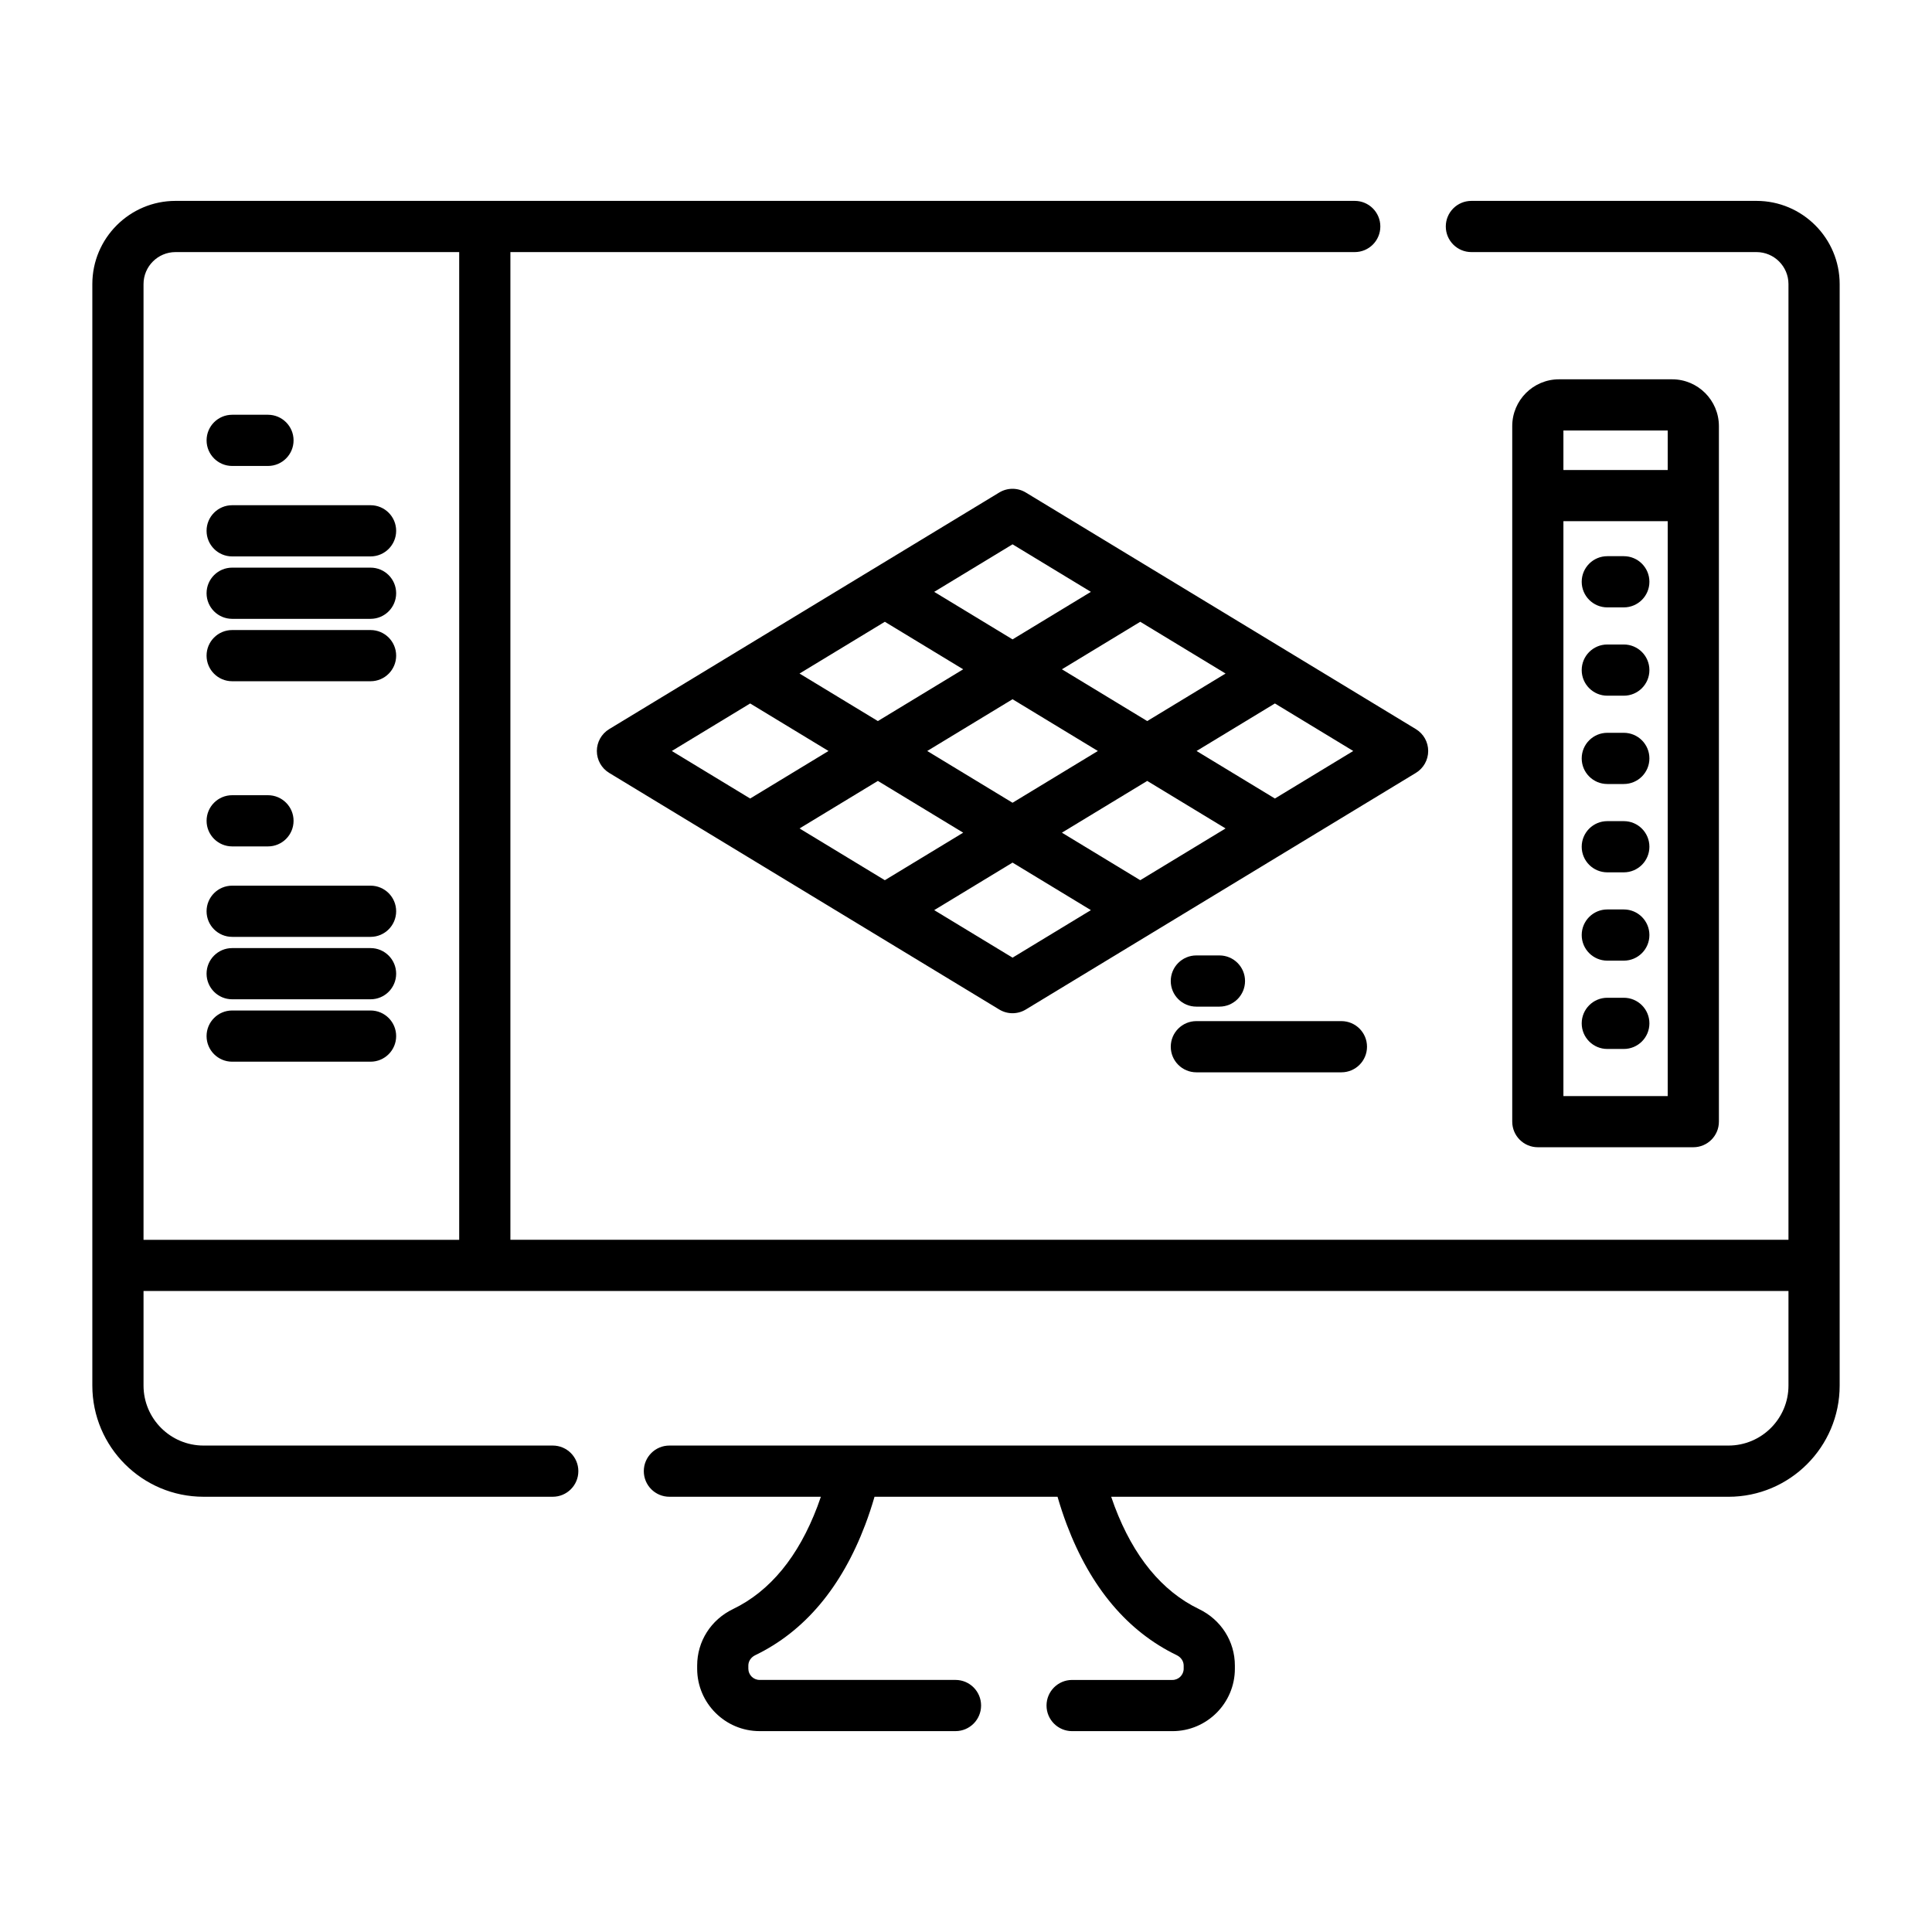 <svg version="1.1" viewBox="0 0 100 100" xml:space="preserve" xmlns="http://www.w3.org/2000/svg">
<path d="m90.915 10.398h-14.756c-0.732 0-1.325 0.593-1.325 1.325s0.593 1.325 1.325 1.325h14.756c0.913 0 1.656 0.743 1.656 1.656v49.468h-66.153v-51.124h43.703c0.732 0 1.325-0.593 1.325-1.325s-0.593-1.325-1.325-1.325h-61.036c-2.374 0-4.306 1.932-4.306 4.306v57.013c0 3.173 2.581 5.755 5.755 5.755h18.076c0.732 0 1.325-0.593 1.325-1.325s-0.593-1.325-1.325-1.325h-18.076c-1.712 0-3.105-1.393-3.105-3.105v-4.896h85.142v4.896c0 1.712-1.393 3.105-3.105 3.105h-54.818c-0.732 0-1.325 0.593-1.325 1.325s0.593 1.325 1.325 1.325h7.84c-0.058 0.17-0.117 0.339-0.179 0.503-0.983 2.599-2.451 4.385-4.365 5.309-1.147 0.552-1.859 1.673-1.859 2.925v0.163c0 1.782 1.45 3.231 3.233 3.231h10.138c0.732 0 1.325-0.593 1.325-1.325s-0.593-1.325-1.325-1.325h-10.139c-0.321 0-0.583-0.261-0.583-0.581v-0.163c0-0.225 0.138-0.431 0.361-0.538 2.546-1.229 4.461-3.503 5.692-6.758 0.175-0.462 0.335-0.945 0.478-1.44h9.473c0.144 0.496 0.304 0.979 0.478 1.44 1.231 3.256 3.147 5.53 5.692 6.759 0.221 0.107 0.359 0.313 0.359 0.538v0.163c0 0.32-0.261 0.581-0.581 0.581h-5.193c-0.732 0-1.325 0.593-1.325 1.325s0.593 1.325 1.325 1.325h5.193c1.781 0 3.231-1.449 3.231-3.231v-0.163c0-1.251-0.711-2.371-1.857-2.924-1.914-0.923-3.383-2.71-4.366-5.31-0.062-0.164-0.121-0.332-0.179-0.503h31.951c3.173 0 5.755-2.581 5.755-5.755v-57.014c-1e-3 -2.374-1.932-4.306-4.306-4.306zm-67.147 53.774h-16.339v-49.468c0-0.913 0.743-1.656 1.656-1.656h14.683v51.124z"/>
<path d="m86.549 19.633h-5.855c-1.335 0-2.421 1.086-2.421 2.421v36.002c0 0.732 0.593 1.325 1.325 1.325h8.047c0.732 0 1.325-0.593 1.325-1.325v-36.002c-1e-3 -1.335-1.087-2.421-2.421-2.421zm-0.229 37.099h-5.398v-29.755h5.398v29.755zm0-32.404h-5.398v-2.045h5.398v2.045z"/>
<path d="m84.048 28.788h-0.854c-0.732 0-1.325 0.593-1.325 1.325s0.593 1.325 1.325 1.325h0.854c0.732 0 1.325-0.593 1.325-1.325s-0.593-1.325-1.325-1.325z"/>
<path d="m84.048 33.359h-0.854c-0.732 0-1.325 0.593-1.325 1.325s0.593 1.325 1.325 1.325h0.854c0.732 0 1.325-0.593 1.325-1.325s-0.593-1.325-1.325-1.325z"/>
<path d="m84.048 37.93h-0.854c-0.732 0-1.325 0.593-1.325 1.325s0.593 1.325 1.325 1.325h0.854c0.732 0 1.325-0.593 1.325-1.325s-0.593-1.325-1.325-1.325z"/>
<path d="m84.048 42.502h-0.854c-0.732 0-1.325 0.593-1.325 1.325s0.593 1.325 1.325 1.325h0.854c0.732 0 1.325-0.593 1.325-1.325s-0.593-1.325-1.325-1.325z"/>
<path d="m84.048 47.073h-0.854c-0.732 0-1.325 0.593-1.325 1.325s0.593 1.325 1.325 1.325h0.854c0.732 0 1.325-0.593 1.325-1.325s-0.593-1.325-1.325-1.325z"/>
<path d="m84.048 51.644h-0.854c-0.732 0-1.325 0.593-1.325 1.325s0.593 1.325 1.325 1.325h0.854c0.732 0 1.325-0.593 1.325-1.325s-0.593-1.325-1.325-1.325z"/>
<path d="m13.87 21.468h-1.852c-0.732 0-1.325 0.593-1.325 1.325s0.593 1.325 1.325 1.325h1.852c0.732 0 1.325-0.593 1.325-1.325s-0.594-1.325-1.325-1.325z"/>
<path d="m19.18 26.15h-7.163c-0.732 0-1.325 0.593-1.325 1.325s0.593 1.325 1.325 1.325h7.163c0.732 0 1.325-0.593 1.325-1.325s-0.593-1.325-1.325-1.325z"/>
<path d="m19.18 29.381h-7.163c-0.732 0-1.325 0.593-1.325 1.325s0.593 1.325 1.325 1.325h7.163c0.732 0 1.325-0.593 1.325-1.325 0-0.733-0.593-1.325-1.325-1.325z"/>
<path d="m19.18 32.611h-7.163c-0.732 0-1.325 0.593-1.325 1.325s0.593 1.325 1.325 1.325h7.163c0.732 0 1.325-0.593 1.325-1.325s-0.593-1.325-1.325-1.325z"/>
<path d="m13.87 41.16h-1.852c-0.732 0-1.325 0.593-1.325 1.325s0.593 1.325 1.325 1.325h1.852c0.732 0 1.325-0.593 1.325-1.325s-0.594-1.325-1.325-1.325z"/>
<path d="m19.18 45.842h-7.163c-0.732 0-1.325 0.593-1.325 1.325s0.593 1.325 1.325 1.325h7.163c0.732 0 1.325-0.593 1.325-1.325s-0.593-1.325-1.325-1.325z"/>
<path d="m19.18 49.073h-7.163c-0.732 0-1.325 0.593-1.325 1.325s0.593 1.325 1.325 1.325h7.163c0.732 0 1.325-0.593 1.325-1.325s-0.593-1.325-1.325-1.325z"/>
<path d="m19.18 52.303h-7.163c-0.732 0-1.325 0.593-1.325 1.325s0.593 1.325 1.325 1.325h7.163c0.732 0 1.325-0.593 1.325-1.325s-0.593-1.325-1.325-1.325z"/>
<path d="m73.286 37.739l-6.622-4.017c-3e-3 -2e-3 -7e-3 -4e-3 -0.01-6e-3l-6.966-4.225c-1e-3 0-1e-3 -1e-3 -2e-3 -1e-3l-6.591-3.998c-0.422-0.256-0.952-0.256-1.374 0l-6.59 3.997c-1e-3 1e-3 -3e-3 2e-3 -4e-3 2e-3l-6.963 4.224c-4e-3 2e-3 -8e-3 5e-3 -0.013 8e-3l-6.62 4.016c-0.396 0.24-0.638 0.67-0.638 1.133s0.242 0.893 0.638 1.133l20.19 12.247c0.211 0.128 0.449 0.192 0.687 0.192s0.476-0.064 0.687-0.192l20.19-12.247c0.396-0.24 0.638-0.67 0.638-1.133 1e-3 -0.464-0.241-0.893-0.637-1.133zm-9.851-2.877l-4.055 2.46-4.416-2.679 4.055-2.46 4.416 2.679zm-6.61 4.009l-4.416 2.679-4.416-2.679 4.416-2.679 4.416 2.679zm-4.416-10.697l4.055 2.46-4.055 2.46-4.055-2.46 4.055-2.46zm-6.61 4.009l4.055 2.46-4.416 2.679-4.055-2.46 4.416-2.679zm-11.026 6.688l4.055-2.46 4.055 2.46-4.055 2.46-4.055-2.46zm6.61 4.009l4.055-2.46 4.416 2.679-4.055 2.46-4.416-2.679zm11.026 6.688l-4.055-2.46 4.055-2.46 4.055 2.46-4.055 2.46zm6.61-4.009l-4.055-2.46 4.416-2.679 4.055 2.46-4.416 2.679zm6.97-4.228l-4.055-2.46 4.055-2.46 4.055 2.46-4.055 2.46z"/>
<path d="m63.118 49.453h-1.195c-0.732 0-1.325 0.593-1.325 1.325s0.593 1.325 1.325 1.325h1.195c0.732 0 1.325-0.593 1.325-1.325s-0.593-1.325-1.325-1.325z"/>
<path d="m69.431 52.853h-7.507c-0.732 0-1.325 0.593-1.325 1.325s0.593 1.325 1.325 1.325h7.507c0.732 0 1.325-0.593 1.325-1.325s-0.594-1.325-1.325-1.325z"/>
</svg>